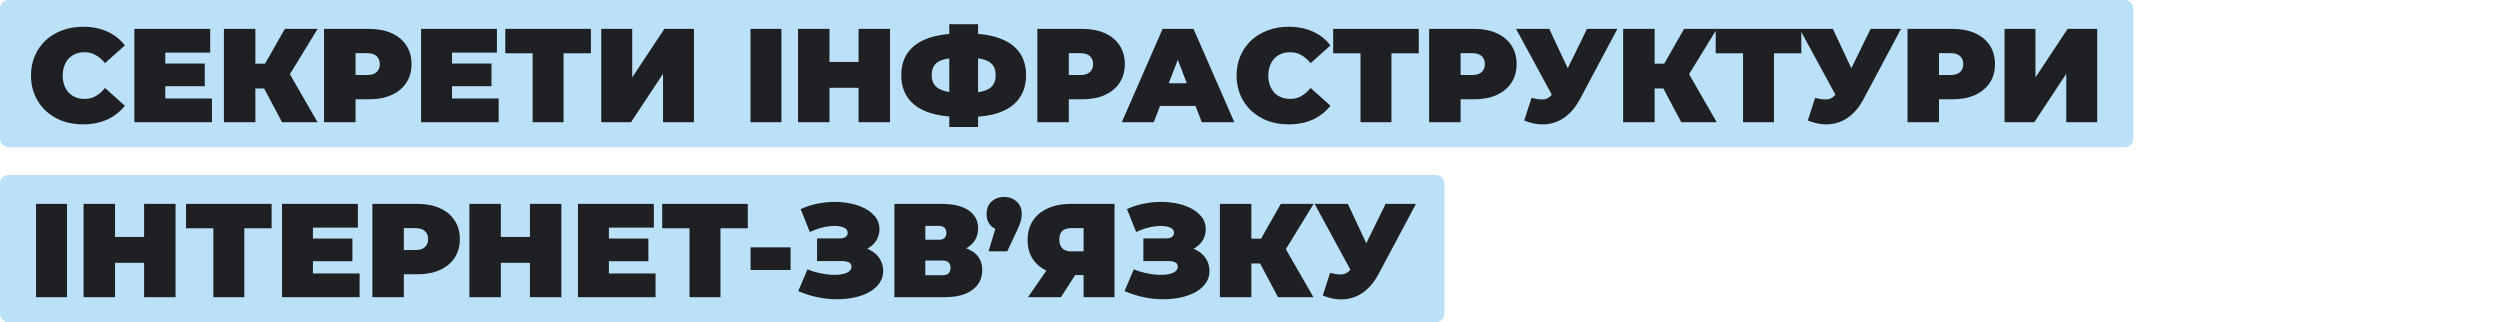<svg xmlns="http://www.w3.org/2000/svg" width="900" height="116" viewBox="0 0 900 116" fill="none"><rect width="768" height="53" rx="3" fill="#BAE1F8"></rect><path d="M29.872 44.768C27.184 44.768 24.688 44.352 22.384 43.52C20.112 42.656 18.128 41.44 16.432 39.872C14.768 38.304 13.472 36.448 12.544 34.304C11.616 32.16 11.152 29.792 11.152 27.2C11.152 24.608 11.616 22.24 12.544 20.096C13.472 17.952 14.768 16.096 16.432 14.528C18.128 12.96 20.112 11.76 22.384 10.928C24.688 10.064 27.184 9.632 29.872 9.632C33.168 9.632 36.08 10.208 38.608 11.36C41.168 12.512 43.28 14.176 44.944 16.352L37.792 22.736C36.8 21.488 35.696 20.528 34.48 19.856C33.296 19.152 31.952 18.8 30.448 18.8C29.264 18.8 28.192 18.992 27.232 19.376C26.272 19.76 25.44 20.32 24.736 21.056C24.064 21.792 23.536 22.688 23.152 23.744C22.768 24.768 22.576 25.92 22.576 27.2C22.576 28.48 22.768 29.648 23.152 30.704C23.536 31.728 24.064 32.608 24.736 33.344C25.44 34.08 26.272 34.64 27.232 35.024C28.192 35.408 29.264 35.6 30.448 35.6C31.952 35.6 33.296 35.264 34.48 34.592C35.696 33.888 36.8 32.912 37.792 31.664L44.944 38.048C43.28 40.192 41.168 41.856 38.608 43.04C36.08 44.192 33.168 44.768 29.872 44.768ZM58.735 22.88H73.711V31.04H58.735V22.88ZM59.503 35.456H76.303V44H48.367V10.4H75.679V18.944H59.503V35.456ZM101.538 44L93.186 28.256L102.21 22.976L114.306 44H101.538ZM80.61 44V10.4H91.938V44H80.61ZM88.674 31.856V22.928H101.394V31.856H88.674ZM103.314 28.4L92.898 27.344L102.546 10.4H114.354L103.314 28.4ZM116.664 44V10.4H132.84C135.976 10.4 138.68 10.912 140.952 11.936C143.256 12.96 145.032 14.432 146.28 16.352C147.528 18.24 148.152 20.48 148.152 23.072C148.152 25.664 147.528 27.904 146.28 29.792C145.032 31.68 143.256 33.152 140.952 34.208C138.68 35.232 135.976 35.744 132.84 35.744H122.952L127.992 30.896V44H116.664ZM127.992 32.144L122.952 27.008H132.12C133.688 27.008 134.84 26.656 135.576 25.952C136.344 25.248 136.728 24.288 136.728 23.072C136.728 21.856 136.344 20.896 135.576 20.192C134.84 19.488 133.688 19.136 132.12 19.136H122.952L127.992 14V32.144ZM161.953 22.88H176.929V31.04H161.953V22.88ZM162.721 35.456H179.521V44H151.585V10.4H178.897V18.944H162.721V35.456ZM191.749 44V16.736L194.197 19.184H181.909V10.4H212.725V19.184H200.437L202.885 16.736V44H191.749ZM216.46 44V10.4H227.596V27.872L239.164 10.4H249.82V44H238.684V26.576L227.164 44H216.46ZM270.179 44V10.4H281.315V44H270.179ZM309.081 10.4H320.409V44H309.081V10.4ZM298.617 44H287.289V10.4H298.617V44ZM309.849 31.616H297.849V22.304H309.849V31.616ZM345.678 42.08C341.038 42.08 337.134 41.504 333.966 40.352C330.83 39.2 328.462 37.504 326.862 35.264C325.262 33.024 324.462 30.288 324.462 27.056C324.462 23.824 325.262 21.104 326.862 18.896C328.462 16.656 330.846 14.96 334.014 13.808C337.182 12.656 341.086 12.08 345.726 12.08C345.79 12.08 346.046 12.08 346.494 12.08C346.942 12.08 347.39 12.08 347.838 12.08C348.286 12.08 348.526 12.08 348.558 12.08C353.134 12.08 356.958 12.672 360.03 13.856C363.134 15.008 365.47 16.704 367.038 18.944C368.606 21.152 369.39 23.856 369.39 27.056C369.39 30.224 368.622 32.928 367.086 35.168C365.582 37.408 363.326 39.12 360.318 40.304C357.31 41.488 353.582 42.08 349.134 42.08C349.038 42.08 348.718 42.08 348.174 42.08C347.662 42.08 347.15 42.08 346.638 42.08C346.126 42.08 345.806 42.08 345.678 42.08ZM346.686 33.44C346.782 33.44 346.958 33.44 347.214 33.44C347.47 33.44 347.646 33.44 347.742 33.44C350.334 33.44 352.414 33.232 353.982 32.816C355.55 32.368 356.686 31.68 357.39 30.752C358.094 29.792 358.446 28.544 358.446 27.008C358.446 25.472 358.078 24.256 357.342 23.36C356.606 22.432 355.454 21.76 353.886 21.344C352.35 20.928 350.35 20.72 347.886 20.72C347.758 20.72 347.566 20.72 347.31 20.72C347.054 20.72 346.846 20.72 346.686 20.72C343.934 20.72 341.726 20.928 340.062 21.344C338.43 21.728 337.246 22.384 336.51 23.312C335.774 24.24 335.406 25.488 335.406 27.056C335.406 28.624 335.822 29.888 336.654 30.848C337.486 31.776 338.734 32.448 340.398 32.864C342.094 33.248 344.19 33.44 346.686 33.44ZM341.742 45.728V8.72H352.11V45.728H341.742ZM373.445 44V10.4H389.621C392.757 10.4 395.461 10.912 397.733 11.936C400.037 12.96 401.813 14.432 403.061 16.352C404.309 18.24 404.933 20.48 404.933 23.072C404.933 25.664 404.309 27.904 403.061 29.792C401.813 31.68 400.037 33.152 397.733 34.208C395.461 35.232 392.757 35.744 389.621 35.744H379.733L384.773 30.896V44H373.445ZM384.773 32.144L379.733 27.008H388.901C390.469 27.008 391.621 26.656 392.357 25.952C393.125 25.248 393.509 24.288 393.509 23.072C393.509 21.856 393.125 20.896 392.357 20.192C391.621 19.488 390.469 19.136 388.901 19.136H379.733L384.773 14V32.144ZM403.847 44L418.535 10.4H429.671L444.359 44H432.647L421.799 15.776H426.215L415.367 44H403.847ZM412.583 38.144L415.463 29.984H430.919L433.799 38.144H412.583ZM463.888 44.768C461.2 44.768 458.704 44.352 456.4 43.52C454.128 42.656 452.144 41.44 450.448 39.872C448.784 38.304 447.488 36.448 446.56 34.304C445.632 32.16 445.168 29.792 445.168 27.2C445.168 24.608 445.632 22.24 446.56 20.096C447.488 17.952 448.784 16.096 450.448 14.528C452.144 12.96 454.128 11.76 456.4 10.928C458.704 10.064 461.2 9.632 463.888 9.632C467.184 9.632 470.096 10.208 472.624 11.36C475.184 12.512 477.296 14.176 478.96 16.352L471.808 22.736C470.816 21.488 469.712 20.528 468.496 19.856C467.312 19.152 465.968 18.8 464.464 18.8C463.28 18.8 462.208 18.992 461.248 19.376C460.288 19.76 459.456 20.32 458.752 21.056C458.08 21.792 457.552 22.688 457.168 23.744C456.784 24.768 456.592 25.92 456.592 27.2C456.592 28.48 456.784 29.648 457.168 30.704C457.552 31.728 458.08 32.608 458.752 33.344C459.456 34.08 460.288 34.64 461.248 35.024C462.208 35.408 463.28 35.6 464.464 35.6C465.968 35.6 467.312 35.264 468.496 34.592C469.712 33.888 470.816 32.912 471.808 31.664L478.96 38.048C477.296 40.192 475.184 41.856 472.624 43.04C470.096 44.192 467.184 44.768 463.888 44.768ZM489.78 44V16.736L492.228 19.184H479.94V10.4H510.756V19.184H498.468L500.916 16.736V44H489.78ZM514.492 44V10.4H530.668C533.804 10.4 536.508 10.912 538.78 11.936C541.084 12.96 542.86 14.432 544.108 16.352C545.356 18.24 545.98 20.48 545.98 23.072C545.98 25.664 545.356 27.904 544.108 29.792C542.86 31.68 541.084 33.152 538.78 34.208C536.508 35.232 533.804 35.744 530.668 35.744H520.78L525.82 30.896V44H514.492ZM525.82 32.144L520.78 27.008H529.948C531.516 27.008 532.668 26.656 533.404 25.952C534.172 25.248 534.556 24.288 534.556 23.072C534.556 21.856 534.172 20.896 533.404 20.192C532.668 19.488 531.516 19.136 529.948 19.136H520.78L525.82 14V32.144ZM551.352 35.216C553.336 35.728 554.888 35.904 556.008 35.744C557.128 35.552 558.12 34.864 558.984 33.68L560.616 31.376L561.576 30.32L571.32 10.4H582.264L568.776 35.696C567.304 38.448 565.528 40.592 563.448 42.128C561.4 43.632 559.128 44.496 556.632 44.72C554.136 44.944 551.496 44.496 548.712 43.376L551.352 35.216ZM561.432 39.2L545.784 10.4H557.736L567.576 31.376L561.432 39.2ZM605.257 44L596.905 28.256L605.929 22.976L618.025 44H605.257ZM584.329 44V10.4H595.657V44H584.329ZM592.393 31.856V22.928H605.113V31.856H592.393ZM607.033 28.4L596.617 27.344L606.265 10.4H618.073L607.033 28.4ZM627.499 44V16.736L629.947 19.184H617.659V10.4H648.475V19.184H636.187L638.635 16.736V44H627.499ZM653.445 35.216C655.429 35.728 656.981 35.904 658.101 35.744C659.221 35.552 660.213 34.864 661.077 33.68L662.709 31.376L663.669 30.32L673.413 10.4H684.357L670.869 35.696C669.397 38.448 667.621 40.592 665.541 42.128C663.493 43.632 661.221 44.496 658.725 44.72C656.229 44.944 653.589 44.496 650.805 43.376L653.445 35.216ZM663.525 39.2L647.877 10.4H659.829L669.669 31.376L663.525 39.2ZM686.71 44V10.4H702.886C706.022 10.4 708.726 10.912 710.998 11.936C713.302 12.96 715.078 14.432 716.326 16.352C717.574 18.24 718.198 20.48 718.198 23.072C718.198 25.664 717.574 27.904 716.326 29.792C715.078 31.68 713.302 33.152 710.998 34.208C708.726 35.232 706.022 35.744 702.886 35.744H692.998L698.038 30.896V44H686.71ZM698.038 32.144L692.998 27.008H702.166C703.734 27.008 704.886 26.656 705.622 25.952C706.39 25.248 706.774 24.288 706.774 23.072C706.774 21.856 706.39 20.896 705.622 20.192C704.886 19.488 703.734 19.136 702.166 19.136H692.998L698.038 14V32.144ZM721.632 44V10.4H732.768V27.872L744.336 10.4H754.992V44H743.856V26.576L732.336 44H721.632Z" fill="#1F2023"></path><rect y="63" width="520" height="53" rx="3" fill="#BAE1F8"></rect><path d="M12.976 107V73.4H24.112V107H12.976ZM51.877 73.4H63.205V107H51.877V73.4ZM41.413 107H30.085V73.4H41.413V107ZM52.645 94.616H40.645V85.304H52.645V94.616ZM76.811 107V79.736L79.259 82.184H66.971V73.4H97.787V82.184H85.499L87.947 79.736V107H76.811ZM111.891 85.88H126.867V94.04H111.891V85.88ZM112.659 98.456H129.459V107H101.523V73.4H128.835V81.944H112.659V98.456ZM134.054 107V73.4H150.23C153.366 73.4 156.07 73.912 158.342 74.936C160.646 75.96 162.422 77.432 163.67 79.352C164.918 81.24 165.542 83.48 165.542 86.072C165.542 88.664 164.918 90.904 163.67 92.792C162.422 94.68 160.646 96.152 158.342 97.208C156.07 98.232 153.366 98.744 150.23 98.744H140.342L145.382 93.896V107H134.054ZM145.382 95.144L140.342 90.008H149.51C151.078 90.008 152.23 89.656 152.966 88.952C153.734 88.248 154.118 87.288 154.118 86.072C154.118 84.856 153.734 83.896 152.966 83.192C152.23 82.488 151.078 82.136 149.51 82.136H140.342L145.382 77V95.144ZM190.768 73.4H202.096V107H190.768V73.4ZM180.304 107H168.976V73.4H180.304V107ZM191.536 94.616H179.536V85.304H191.536V94.616ZM218.438 85.88H233.414V94.04H218.438V85.88ZM219.206 98.456H236.006V107H208.07V73.4H235.382V81.944H219.206V98.456ZM248.233 107V79.736L250.681 82.184H238.393V73.4H269.209V82.184H256.921L259.369 79.736V107H248.233ZM270.207 97.208V89.048H284.607V97.208H270.207ZM287.374 104.792L290.686 96.968C292.094 97.544 293.534 97.992 295.006 98.312C296.51 98.632 297.95 98.84 299.326 98.936C300.702 99 301.918 98.936 302.974 98.744C304.062 98.552 304.926 98.232 305.566 97.784C306.206 97.336 306.526 96.744 306.526 96.008C306.526 95.24 306.206 94.712 305.566 94.424C304.926 94.136 304.142 93.992 303.214 93.992H294.142V85.832H302.254C303.214 85.832 303.934 85.656 304.414 85.304C304.926 84.92 305.182 84.424 305.182 83.816C305.182 83.144 304.894 82.616 304.318 82.232C303.774 81.848 303.022 81.592 302.062 81.464C301.134 81.304 300.078 81.288 298.894 81.416C297.71 81.512 296.478 81.752 295.198 82.136C293.95 82.488 292.734 82.952 291.55 83.528L288.238 75.272C290.606 74.184 293.086 73.448 295.678 73.064C298.302 72.648 300.846 72.568 303.31 72.824C305.806 73.048 308.046 73.576 310.03 74.408C312.046 75.24 313.646 76.344 314.83 77.72C316.014 79.064 316.606 80.664 316.606 82.52C316.606 84.12 316.174 85.56 315.31 86.84C314.446 88.088 313.262 89.064 311.758 89.768C310.286 90.472 308.606 90.824 306.718 90.824L306.958 88.568C309.166 88.568 311.086 88.968 312.718 89.768C314.382 90.536 315.662 91.592 316.558 92.936C317.486 94.28 317.95 95.816 317.95 97.544C317.95 99.144 317.518 100.584 316.654 101.864C315.79 103.112 314.59 104.184 313.054 105.08C311.55 105.944 309.79 106.6 307.774 107.048C305.79 107.496 303.646 107.72 301.342 107.72C299.07 107.752 296.734 107.512 294.334 107C291.966 106.52 289.646 105.784 287.374 104.792ZM321.976 107V73.4H339.016C343.176 73.4 346.392 74.168 348.664 75.704C350.968 77.24 352.12 79.4 352.12 82.184C352.12 84.904 351.064 87.064 348.952 88.664C346.84 90.232 343.992 91.016 340.408 91.016L341.368 88.424C345.176 88.424 348.168 89.176 350.344 90.68C352.52 92.184 353.608 94.376 353.608 97.256C353.608 100.232 352.424 102.6 350.056 104.36C347.688 106.12 344.312 107 339.928 107H321.976ZM333.112 99.08H339.4C340.328 99.08 341.016 98.856 341.464 98.408C341.944 97.928 342.184 97.256 342.184 96.392C342.184 95.528 341.944 94.888 341.464 94.472C341.016 94.024 340.328 93.8 339.4 93.8H333.112V99.08ZM333.112 86.312H337.912C338.872 86.312 339.576 86.104 340.024 85.688C340.472 85.272 340.696 84.664 340.696 83.864C340.696 83.032 340.472 82.408 340.024 81.992C339.576 81.544 338.872 81.32 337.912 81.32H333.112V86.312ZM355.883 90.488L359.915 77L361.499 83.048C359.643 83.048 358.123 82.52 356.939 81.464C355.755 80.376 355.163 78.904 355.163 77.048C355.163 75.16 355.755 73.672 356.939 72.584C358.155 71.464 359.675 70.904 361.499 70.904C363.323 70.904 364.827 71.464 366.011 72.584C367.227 73.672 367.835 75.16 367.835 77.048C367.835 77.56 367.787 78.072 367.691 78.584C367.627 79.096 367.467 79.72 367.211 80.456C366.955 81.16 366.539 82.12 365.963 83.336L362.603 90.488H355.883ZM390.093 107V96.776L392.733 99.032H385.005C381.901 99.032 379.213 98.536 376.941 97.544C374.701 96.52 372.973 95.064 371.757 93.176C370.541 91.288 369.933 89.032 369.933 86.408C369.933 83.72 370.557 81.416 371.805 79.496C373.085 77.544 374.893 76.04 377.229 74.984C379.565 73.928 382.317 73.4 385.485 73.4H401.229V107H390.093ZM370.077 107L378.525 94.76H389.805L381.933 107H370.077ZM390.093 93.224V79.4L392.733 82.136H385.677C384.237 82.136 383.149 82.472 382.413 83.144C381.709 83.816 381.357 84.84 381.357 86.216C381.357 87.624 381.725 88.696 382.461 89.432C383.197 90.136 384.269 90.488 385.677 90.488H392.733L390.093 93.224ZM404.843 104.792L408.155 96.968C409.563 97.544 411.003 97.992 412.475 98.312C413.979 98.632 415.419 98.84 416.795 98.936C418.171 99 419.387 98.936 420.443 98.744C421.531 98.552 422.395 98.232 423.035 97.784C423.675 97.336 423.995 96.744 423.995 96.008C423.995 95.24 423.675 94.712 423.035 94.424C422.395 94.136 421.611 93.992 420.683 93.992H411.611V85.832H419.723C420.683 85.832 421.403 85.656 421.883 85.304C422.395 84.92 422.651 84.424 422.651 83.816C422.651 83.144 422.363 82.616 421.787 82.232C421.243 81.848 420.491 81.592 419.531 81.464C418.603 81.304 417.547 81.288 416.363 81.416C415.179 81.512 413.947 81.752 412.667 82.136C411.419 82.488 410.203 82.952 409.019 83.528L405.707 75.272C408.075 74.184 410.555 73.448 413.147 73.064C415.771 72.648 418.315 72.568 420.779 72.824C423.275 73.048 425.515 73.576 427.499 74.408C429.515 75.24 431.115 76.344 432.299 77.72C433.483 79.064 434.075 80.664 434.075 82.52C434.075 84.12 433.643 85.56 432.779 86.84C431.915 88.088 430.731 89.064 429.227 89.768C427.755 90.472 426.075 90.824 424.187 90.824L424.427 88.568C426.635 88.568 428.555 88.968 430.187 89.768C431.851 90.536 433.131 91.592 434.027 92.936C434.955 94.28 435.419 95.816 435.419 97.544C435.419 99.144 434.987 100.584 434.123 101.864C433.259 103.112 432.059 104.184 430.523 105.08C429.019 105.944 427.259 106.6 425.243 107.048C423.259 107.496 421.115 107.72 418.811 107.72C416.539 107.752 414.203 107.512 411.803 107C409.435 106.52 407.115 105.784 404.843 104.792ZM460.085 107L451.733 91.256L460.757 85.976L472.853 107H460.085ZM439.157 107V73.4H450.485V107H439.157ZM447.221 94.856V85.928H459.941V94.856H447.221ZM461.861 91.4L451.445 90.344L461.093 73.4H472.901L461.861 91.4ZM478.836 98.216C480.82 98.728 482.372 98.904 483.492 98.744C484.612 98.552 485.604 97.864 486.468 96.68L488.1 94.376L489.06 93.32L498.804 73.4H509.748L496.26 98.696C494.788 101.448 493.012 103.592 490.932 105.128C488.884 106.632 486.612 107.496 484.116 107.72C481.62 107.944 478.98 107.496 476.196 106.376L478.836 98.216ZM488.916 102.2L473.268 73.4H485.22L495.06 94.376L488.916 102.2Z" fill="#1F2023"></path></svg>